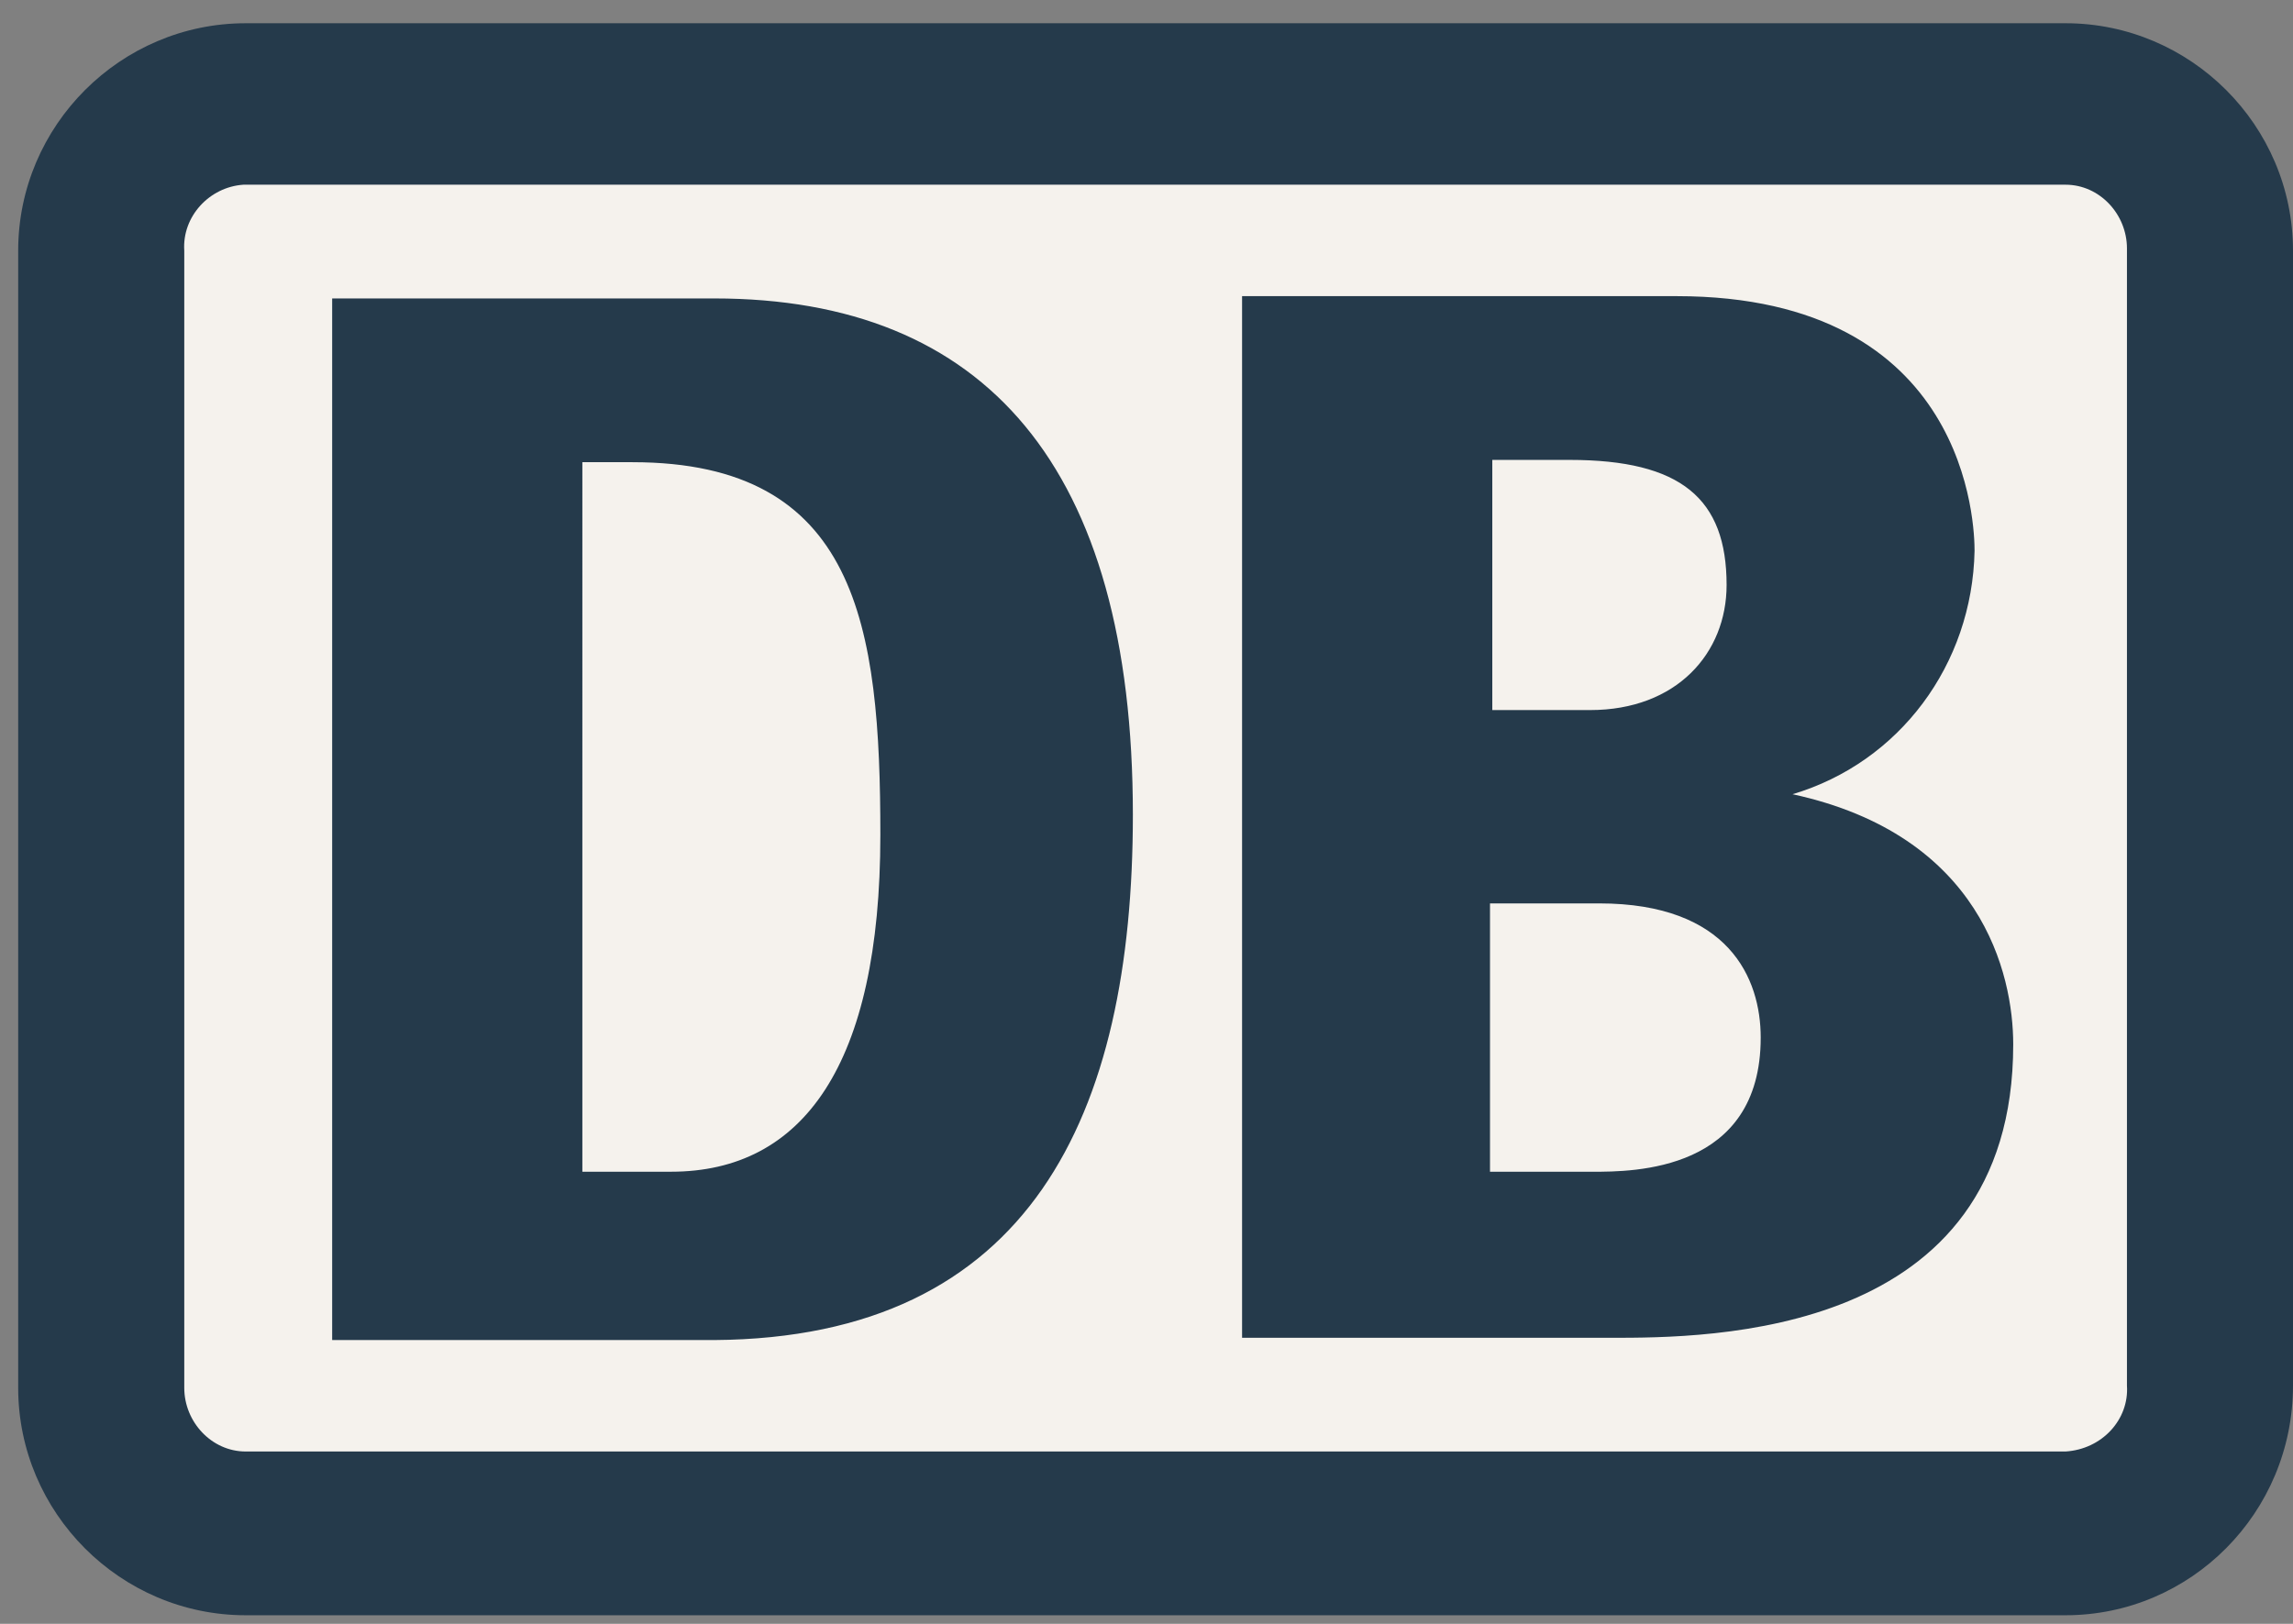<svg xmlns="http://www.w3.org/2000/svg" width="72" height="51" fill="none" viewBox="0 0 72 51"><rect x="0" y="0" width="72" height="51" fill="#808080" stroke="none"/><g clip-path="url(#clip0_6290_46041)"><path fill="#253A4B" d="M64.857.73H7.714C3.786.73.571 3.944.571 7.873v35.714c0 3.929 3.215 7.143 7.143 7.143h57.143c3.929 0 7.143-3.214 7.143-7.214V7.873C72 3.944 68.786.73 64.857.73Z"/><path fill="#F5F2ED" d="M66.786 43.516c.072 1.071-.785 2-1.928 2.071H7.715c-1.072 0-1.929-.929-1.929-2V7.873c-.071-1.072.786-2 1.857-2.072h57.215c1.071 0 1.928.929 1.928 2v35.715Z"/><path fill="#253A4B" d="M22.43 42.087h-12V9.373h12c8.5 0 13.142 5.285 13.142 16.214 0 9.429-3.214 16.429-13.143 16.5Zm5.213-15.857c0-6.572-.714-11.714-7.785-11.714h-1.572V36.8h2.786c4.143 0 6.571-3.357 6.571-10.571Zm28.643-1.286c3.357-1 5.643-4.071 5.715-7.643 0-.714-.143-8-9.358-8H39.001v32.715h11.57c3.072 0 12.644 0 12.644-9.215 0-2.214-1-6.571-6.929-7.857Zm-9.5-10.5h2.5c3.5 0 4.929 1.214 4.929 3.929 0 2.143-1.572 3.928-4.286 3.928h-3.071v-7.857h-.072Zm3.215 22.357h-3.215v-8.428h3.429c4.071 0 5.071 2.357 5.071 4.214 0 4.214-4 4.214-5.285 4.214Z"/></g><defs><clipPath id="clip0_6290_46041"><path fill="#fff" d="M.571.73h71.43v50H.57z"/></clipPath></defs></svg>